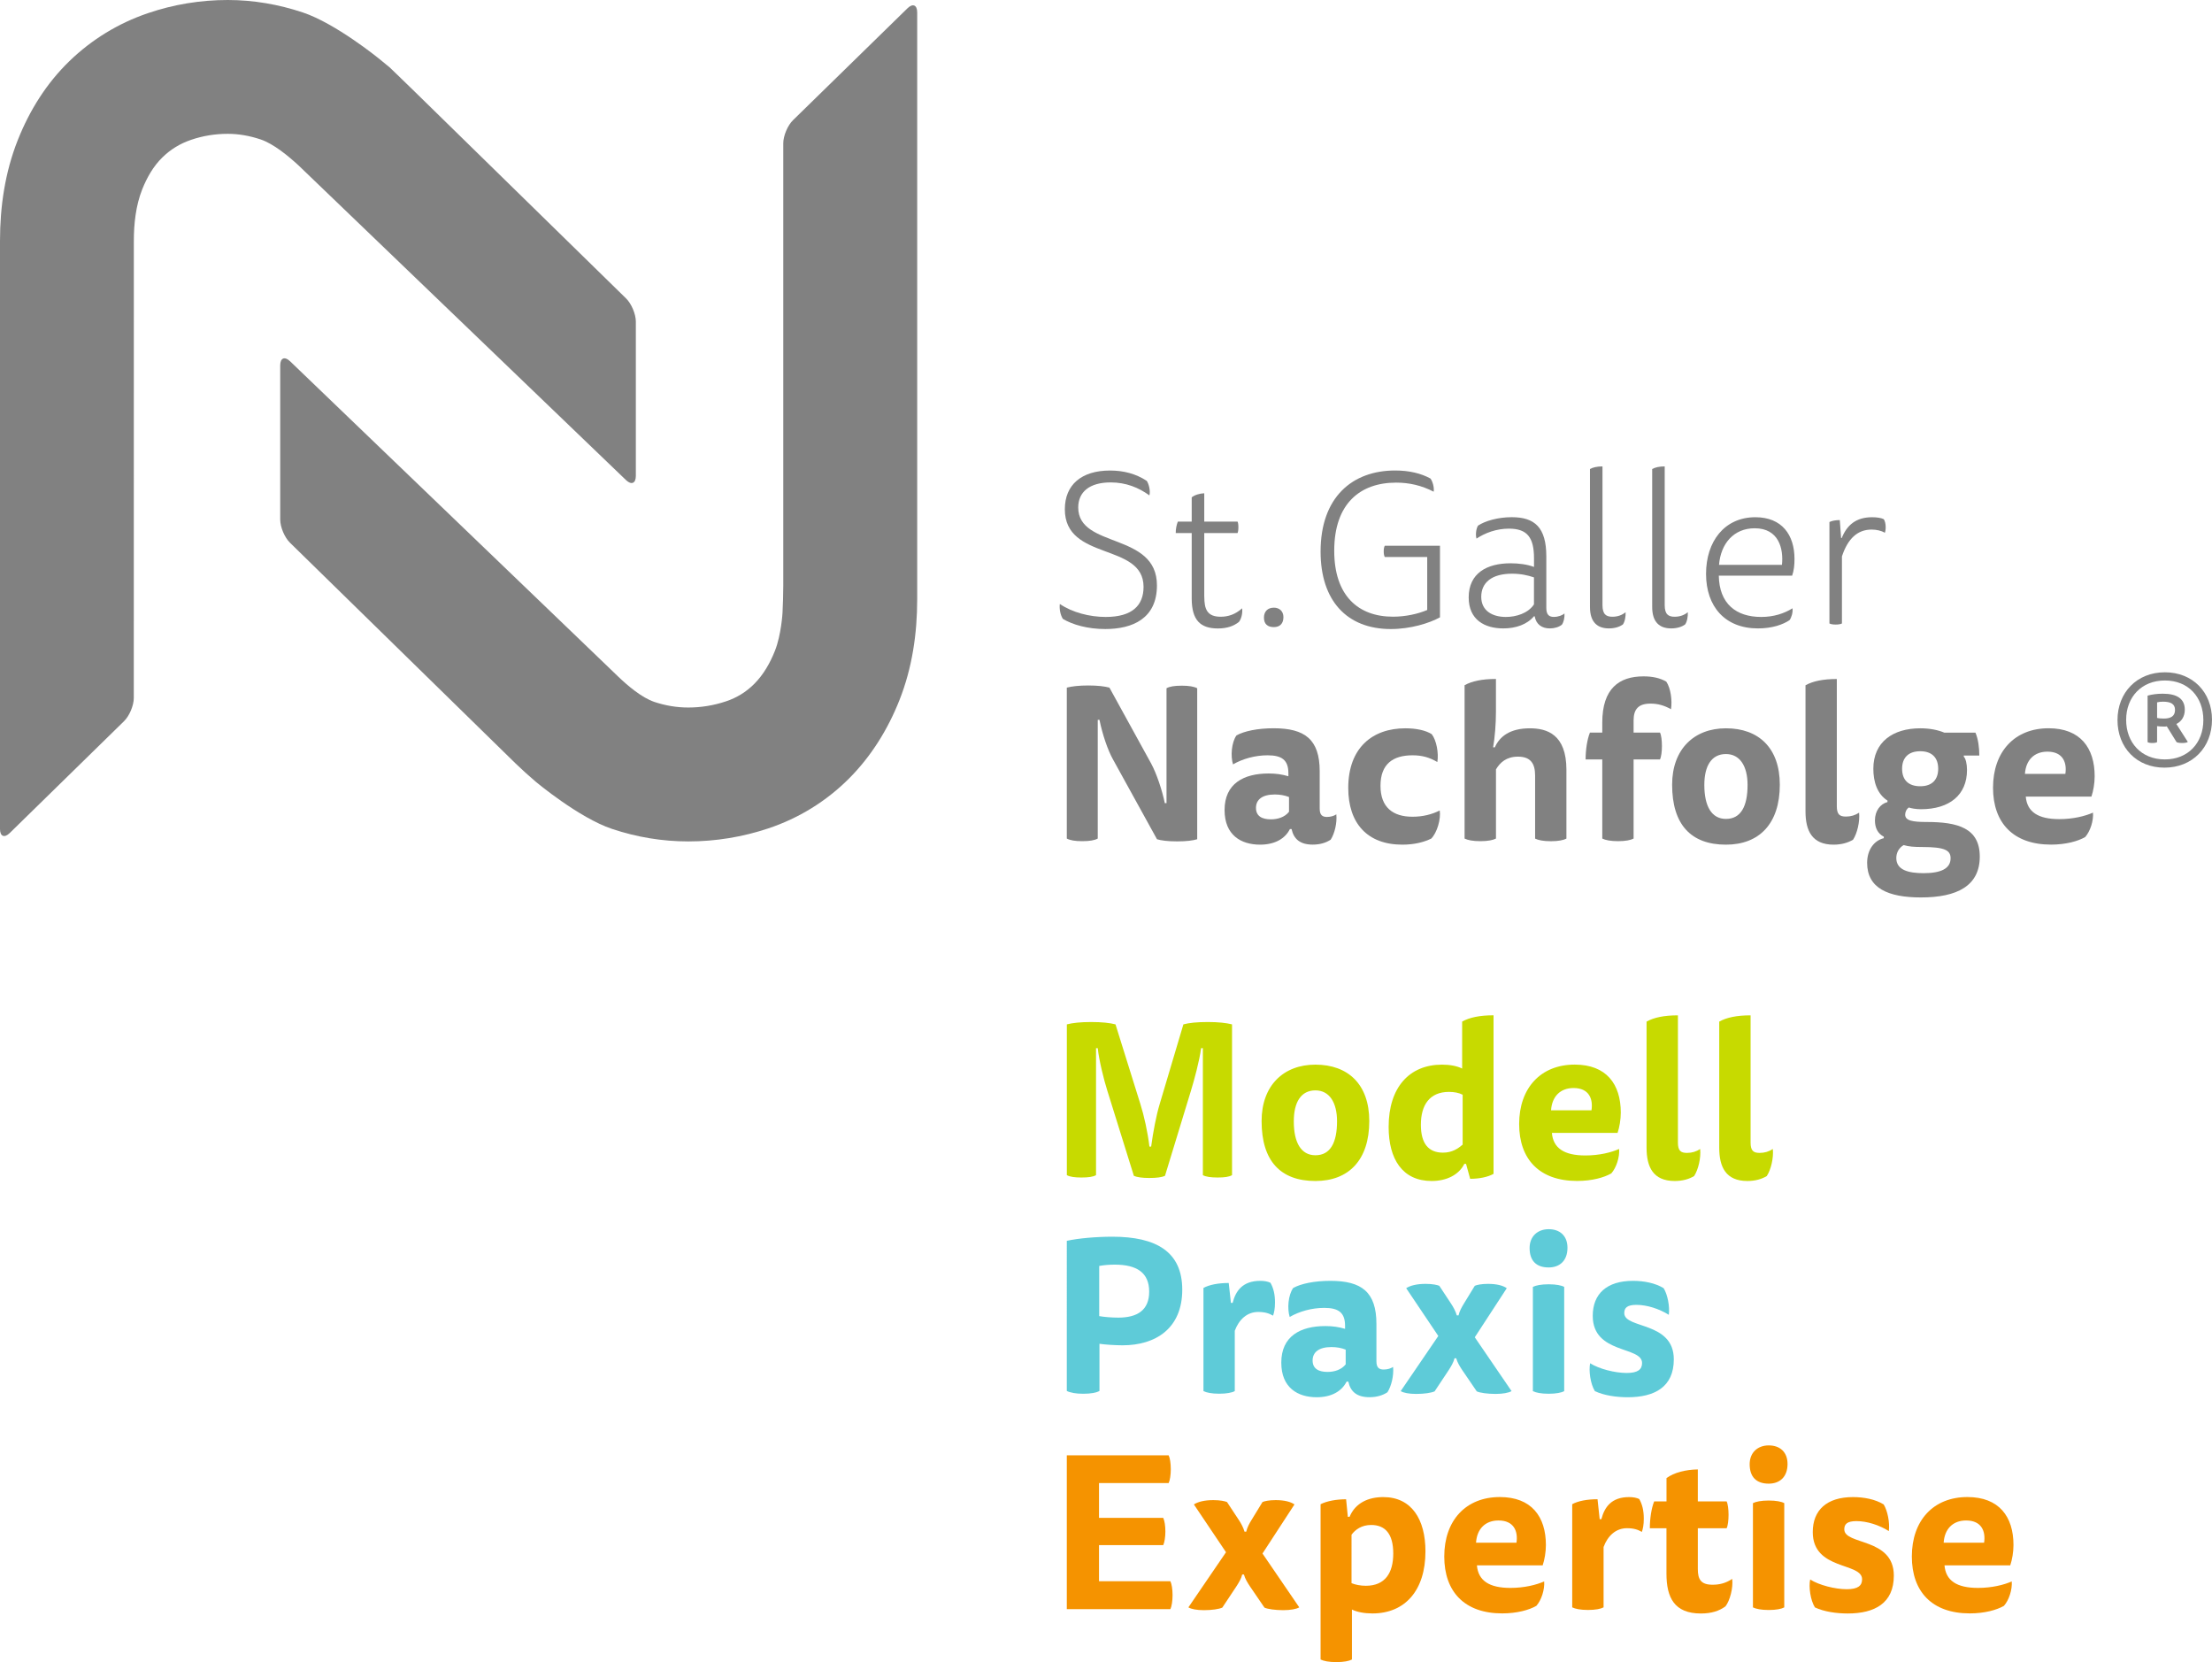 <svg xmlns="http://www.w3.org/2000/svg" xmlns:xlink="http://www.w3.org/1999/xlink" id="Ebene_1" x="0px" y="0px" viewBox="0 0 526.91 395.84" xml:space="preserve"><path fill-rule="evenodd" clip-rule="evenodd" fill="#818181" d="M216.16,1.98c1.28-1.25,2.32-0.81,2.32,0.98v139.77 c0,8.19-1.19,16.33-4.22,23.99c-2.76,6.98-6.72,13.38-12.04,18.71c-5.42,5.42-11.94,9.43-19.21,11.86 c-6.15,2.05-12.56,3.1-19.05,3.1c-6.18,0-12.28-1.01-18.14-2.97c-7.93-2.64-18.17-11.22-18.17-11.22c-1.37-1.15-3.53-3.1-4.81-4.35 l-53.77-52.6c-1.28-1.25-2.32-3.73-2.32-5.51V87.03c0-1.78,1.05-2.23,2.34-1l75.69,72.72c1.29,1.24,2.38,2.28,2.42,2.33l0,0 c2.27,2.18,5.65,5.07,8.68,6.09c2.61,0.87,5.31,1.33,8.06,1.33c3.07,0,6.06-0.49,8.97-1.46c2.59-0.86,4.82-2.23,6.75-4.16 c2.22-2.22,3.79-5,4.94-7.9c1.51-3.82,1.8-9.02,1.8-9.02c0.1-1.78,0.18-4.7,0.18-6.48V34.13c0-1.78,1.04-4.26,2.32-5.51L216.16,1.98 z"></path><path fill-rule="evenodd" clip-rule="evenodd" fill="#818181" d="M31.87,166.24c0,1.78-1.04,4.26-2.32,5.51L2.32,198.39 C1.04,199.64,0,199.2,0,197.42V57.39C0,49.2,1.19,41.06,4.22,33.4c2.8-7.08,6.84-13.55,12.33-18.86C21.86,9.4,28.17,5.55,35.17,3.16 C41.33,1.05,47.76,0,54.26,0c6.09,0,12.1,1.04,17.88,2.97c7.82,2.61,18.04,10.92,18.04,10.92c1.38,1.13,2.57,2.1,2.64,2.16 c0.07,0.06,0.9,0.86,1.85,1.78c0.95,0.91,2.77,2.68,4.05,3.93l50.42,49.32c1.28,1.25,2.32,3.73,2.32,5.51v36.75 c0,1.78-1.05,2.23-2.34,1L71.11,39.39c-2.38-2.19-5.93-5.15-9.05-6.19c-2.52-0.84-5.14-1.33-7.8-1.33c-3.01,0-5.95,0.47-8.79,1.45 c-2.57,0.88-4.81,2.24-6.75,4.13c-2.2,2.13-3.74,4.87-4.86,7.69c-1.51,3.82-1.98,8.17-1.98,12.26L31.87,166.24z"></path><g>	<path fill="#818181" d="M263.39,146.93c6.29,0,9.01-2.73,9.01-7.16c0-10.61-18.75-6.08-18.75-18.49c0-5.82,3.96-9.22,10.76-9.22  c3.25,0,6.19,0.77,8.76,2.47c0.46,0.67,0.93,2.37,0.62,3.45c-2.53-1.85-5.57-3.09-9.22-3.09c-5.1,0-7.73,2.32-7.73,5.97  c0,9.84,18.75,5.82,18.75,18.55c0,7.88-5.77,10.4-12.32,10.4c-4.17,0-7.78-1.03-10.09-2.42c-0.57-0.88-0.88-2.37-0.72-3.55  C255.4,145.85,259.53,146.93,263.39,146.93z"></path>	<path fill="#818181" d="M286.87,142.09c0,2.99,0.67,4.79,3.91,4.79c1.7,0,3.45-0.51,5.1-2.01c0.16,1.18-0.21,2.58-0.77,3.25  c-1.23,0.98-2.83,1.55-5,1.55c-4.17,0-6.24-1.96-6.24-7.16v-15.56h-3.81c0-0.98,0.21-2.01,0.51-2.73h3.3v-5.77  c0.67-0.56,1.86-0.93,2.99-0.98v6.75h7.93c0.1,0.2,0.2,0.56,0.2,1.34c0,0.78-0.1,1.18-0.2,1.39h-7.93V142.09z"></path>	<path fill="#818181" d="M305.72,146.98c0,1.55-0.88,2.37-2.27,2.37c-1.49,0-2.37-0.72-2.37-2.26c0-1.5,0.93-2.37,2.37-2.37  C304.74,144.72,305.72,145.54,305.72,146.98z"></path>	<path fill="#818181" d="M331.31,149.81c-10.51,0-16.74-6.8-16.74-18.44c0-12.93,7.52-19.32,17.77-19.32c3.3,0,6.13,0.67,8.4,1.91  c0.51,0.67,0.93,2.11,0.77,3.14c-2.88-1.49-5.82-2.16-8.96-2.16c-8.5,0-14.73,4.94-14.73,16.22c0,10.72,5.72,15.71,14.01,15.71  c2.99,0,5.97-0.67,8.14-1.6v-12.62h-10.1c-0.16-0.26-0.26-0.66-0.26-1.34c0-0.67,0.1-1.08,0.26-1.34h13.14v17.05  C340.48,148.42,336,149.81,331.31,149.81z"></path>	<path fill="#818181" d="M365.4,146.77c-1.65,1.96-4.32,2.89-7.31,2.89c-4.38,0-8.24-2.01-8.24-7.37c0-5.77,4.32-8.14,9.99-8.14  c1.91,0,3.97,0.26,5.57,0.87v-2.06c0-4.94-1.6-7.06-5.97-7.06c-2.94,0-5.62,0.98-7.73,2.37c-0.26-0.88-0.11-2.32,0.36-3.09  c1.7-1.13,4.79-2.01,8.03-2.01c5.46,0,8.24,2.42,8.24,9.33v12.31c0,1.7,0.78,2.11,1.8,2.11c1.08,0,2.06-0.41,2.53-0.82  c0.05,0.98-0.16,2.01-0.62,2.68c-0.72,0.56-1.75,0.88-2.88,0.88c-1.86,0-3.25-0.93-3.6-2.89H365.4z M365.4,137.51  c-1.49-0.51-3.14-0.88-5.25-0.88c-4.79,0-7.31,2.11-7.31,5.51c0,3.3,2.63,4.79,5.87,4.79c2.37,0,5.25-0.82,6.69-2.99V137.51z"></path>	<path fill="#818181" d="M383.27,149.66c-2.68,0-4.53-1.39-4.53-5.1V111.7c0.72-0.41,1.75-0.62,2.98-0.62v33.02  c0,2.27,0.93,2.78,2.37,2.78c1.29,0,2.31-0.41,3.14-1.08c0.05,1.08-0.21,2.37-0.67,2.94C385.84,149.25,384.71,149.66,383.27,149.66  z"></path>	<path fill="#818181" d="M398.09,149.66c-2.68,0-4.53-1.39-4.53-5.1V111.7c0.72-0.41,1.75-0.62,2.98-0.62v33.02  c0,2.27,0.93,2.78,2.37,2.78c1.29,0,2.31-0.41,3.14-1.08c0.05,1.08-0.21,2.37-0.67,2.94C400.67,149.25,399.54,149.66,398.09,149.66  z"></path>	<path fill="#818181" d="M409.43,137.09c0.1,6.7,4.12,9.84,10.1,9.84c2.98,0,5.46-0.82,7.46-2.06c0.11,1.03-0.26,2.22-0.72,2.83  c-1.54,1.03-4.07,1.96-7.52,1.96c-7.83,0-12.36-5.2-12.36-12.99c0-7.72,4.38-13.49,11.75-13.49c6.34,0,9.32,4.22,9.32,9.94  c0,1.55-0.15,2.78-0.56,3.97H409.43z M424.47,134.52c0.41-3.81-0.73-8.71-6.49-8.71c-5,0-8.09,3.66-8.5,8.71H424.47z"></path>	<path fill="#818181" d="M445.94,123.18c1.13,0,2.16,0.16,2.78,0.46c0.26,0.36,0.46,1.08,0.46,1.91c0,0.67-0.11,1.13-0.21,1.34  c-0.78-0.51-2.01-0.77-3.15-0.77c-3.35,0-5.67,2.16-7.06,6.39v15.97c-0.26,0.15-0.77,0.26-1.49,0.26s-1.23-0.11-1.49-0.26v-24.16  c0.61-0.31,1.54-0.46,2.47-0.46l0.31,4.27h0.15C439.96,125.04,442.12,123.18,445.94,123.18z"></path>	<path fill="#818181" d="M261.48,199.71c-0.72,0.41-1.91,0.62-3.71,0.62c-1.7,0-2.88-0.21-3.65-0.62v-35.95  c1.23-0.31,2.88-0.51,5.1-0.51c2.27,0,3.87,0.2,5.05,0.51l9.94,18.08c1.29,2.37,2.63,6.39,3.25,9.43h0.41v-27.36  c0.72-0.41,1.86-0.61,3.66-0.61c1.7,0,2.88,0.21,3.65,0.61v35.96c-1.03,0.31-2.57,0.51-4.79,0.51c-2.27,0-3.81-0.21-4.79-0.51  l-10.51-19.06c-1.18-2.11-2.47-5.82-3.19-9.38h-0.41V199.71z"></path>	<path fill="#818181" d="M307.26,197.45c-1.13,2.26-3.55,3.71-7.11,3.71c-4.53,0-8.45-2.27-8.45-8.24c0-6.29,4.53-8.71,10.51-8.71  c1.7,0,3.19,0.21,4.69,0.66v-0.72c0-3.14-1.55-4.27-4.95-4.27c-2.99,0-5.93,0.83-8.24,2.16c-0.62-2.01-0.36-5.2,0.82-6.9  c1.86-1.03,5.05-1.7,8.86-1.7c7.41,0,10.97,2.63,10.97,10.25v8.91c0,1.6,0.72,1.96,1.75,1.96c0.87,0,1.7-0.26,2.21-0.62  c0.21,2.06-0.41,4.58-1.34,6.03c-1.08,0.72-2.52,1.18-4.27,1.18c-2.98,0-4.53-1.29-5.05-3.71H307.26z M307.06,189.82  c-1.03-0.41-2.16-0.61-3.4-0.61c-2.99,0-4.48,1.23-4.48,3.19c0,2.01,1.49,2.73,3.55,2.73c1.65,0,3.3-0.51,4.32-1.8V189.82z"></path>	<path fill="#818181" d="M336.46,194.51c2.48,0,4.64-0.56,6.49-1.49c0.31,2.06-0.62,5.25-2.01,6.69c-1.7,0.83-3.97,1.45-6.9,1.45  c-8.35,0-12.88-5.1-12.88-13.5c0-9.58,5.77-14.21,13.6-14.21c2.53,0,4.79,0.46,6.28,1.39c1.13,1.44,1.7,4.53,1.34,6.64  c-1.86-1.08-3.55-1.6-5.92-1.6c-4.64,0-7.62,2.06-7.62,7.26C328.84,192.3,331.83,194.51,336.46,194.51z"></path>	<path fill="#818181" d="M356.34,199.71c-0.67,0.36-1.91,0.62-3.71,0.62c-1.8,0-3.04-0.26-3.76-0.62v-36.52  c1.75-0.98,4.17-1.49,7.47-1.49v7.83c0,2.94-0.26,6.08-0.67,8.45h0.41c1.13-2.58,3.6-4.53,8.34-4.53c4.02,0,8.71,1.39,8.71,9.89  v16.38c-0.67,0.36-1.91,0.62-3.7,0.62c-1.8,0-3.04-0.26-3.76-0.62v-15.04c0-2.73-0.98-4.48-4.07-4.48c-2.78,0-4.27,1.39-5.25,3.03  V199.71z"></path>	<path fill="#818181" d="M381.67,174.47v-2.37c0-8.14,4.02-11.02,9.83-11.02c2.22,0,3.92,0.41,5.41,1.24  c1.08,1.59,1.45,4.53,1.13,6.59c-1.65-0.93-3.14-1.34-4.89-1.34c-2.83,0-4.02,1.29-4.02,4.02v2.88h6.29  c0.31,0.62,0.46,1.91,0.46,3.2c0,1.29-0.16,2.58-0.46,3.19h-6.29v18.85c-0.66,0.36-1.91,0.62-3.7,0.62c-1.8,0-3.04-0.26-3.76-0.62  v-18.85h-3.97c0-2.21,0.36-4.74,1.03-6.39H381.67z"></path>	<path fill="#818181" d="M423.96,186.89c0,9.27-4.89,14.27-12.83,14.27c-8.29,0-12.82-4.74-12.82-14.27  c0-8.45,5.2-13.44,12.82-13.44C418.91,173.44,423.96,178.13,423.96,186.89z M411.13,195.03c3.55,0,5.15-2.99,5.15-8.09  c0-4.53-1.86-7.36-5.15-7.36c-3.45,0-5.15,2.83-5.15,7.36C405.98,192.04,407.73,195.03,411.13,195.03z"></path>	<path fill="#818181" d="M436.77,201.16c-5.15,0-6.69-3.35-6.69-7.93v-30.03c1.75-0.98,4.17-1.49,7.46-1.49v30.29  c0,1.96,0.67,2.47,2.17,2.47c1.18,0,2.21-0.31,3.14-0.93c0.21,2.16-0.46,4.94-1.44,6.44C440.22,200.69,438.68,201.16,436.77,201.16  z"></path>	<path fill="#818181" d="M449.59,190.65c-2.42-1.55-3.35-4.43-3.35-7.57c0-6.39,4.69-9.63,11.18-9.63c2.32,0,4.22,0.41,5.72,1.03  h7.42c0.67,1.55,0.92,3.61,0.92,5.46h-3.7v0.26c0.46,0.46,0.77,1.7,0.77,3.19c0,5.92-4.17,9.33-10.97,9.33  c-1.18,0-2.37-0.21-2.88-0.41c-0.56,0.36-0.88,1.08-0.88,1.7c0,1.44,1.75,1.75,5.15,1.75c7.37,0,12.62,1.44,12.62,8.24  c0,6.95-5.36,9.73-14.01,9.73c-7.83,0-12.82-2.21-12.82-8.24c0-3.09,1.65-5.31,3.97-5.87v-0.36c-1.44-0.73-2.11-2.11-2.11-3.87  c0-2.32,1.29-3.92,2.99-4.38V190.65z M453.46,201.26c-1.13,0.67-1.75,1.8-1.75,3.09c0,2.83,2.84,3.6,6.49,3.6  c4.12,0,6.44-1.08,6.44-3.55c0-1.91-1.39-2.68-6.74-2.68C455.93,201.72,454.64,201.62,453.46,201.26z M457.42,187.25  c2.83,0,4.27-1.6,4.27-4.17c0-2.63-1.49-4.17-4.27-4.17c-2.88,0-4.33,1.6-4.33,4.17C453.09,185.7,454.54,187.25,457.42,187.25z"></path>	<path fill="#818181" d="M482.55,189.72c0.31,3.6,2.88,5.36,7.98,5.36c3.3,0,6.18-0.72,8.03-1.55c0.16,1.96-0.67,4.48-1.86,5.82  c-1.7,0.98-4.58,1.8-8.14,1.8c-9.02,0-13.81-5.2-13.81-13.55c0-8.6,5.15-14.16,13.24-14.16c7.52,0,10.97,4.64,10.97,11.43  c0,1.65-0.31,3.5-0.77,4.84H482.55z M491.98,184.31c0.41-2.68-0.56-5.3-4.27-5.3c-3.2,0-5.15,2.06-5.36,5.3H491.98z"></path>	<path fill="#C7DA00" d="M286.52,249.63h-0.41c-0.41,3.09-1.65,7.63-2.47,10.3l-6.13,20.09c-0.77,0.36-1.96,0.52-3.76,0.52  c-1.6,0-2.88-0.16-3.66-0.52l-6.34-20.34c-0.77-2.42-1.96-7.16-2.26-10.05h-0.41v30.24c-0.72,0.41-1.86,0.56-3.5,0.56  c-1.54,0-2.73-0.16-3.45-0.56v-35.91c1.39-0.36,3.3-0.56,5.77-0.56c2.58,0,4.48,0.21,5.82,0.56l5.92,18.96  c0.88,2.78,1.75,6.69,2.16,10.15h0.41c0.46-3.45,1.23-7.47,2.01-10.05l5.67-19.06c1.34-0.36,3.25-0.56,5.82-0.56  c2.48,0,4.38,0.21,5.77,0.56v35.91c-0.72,0.41-1.8,0.56-3.45,0.56c-1.55,0-2.78-0.16-3.5-0.56V249.63z"></path>	<path fill="#C7DA00" d="M326.17,266.99c0,9.27-4.89,14.27-12.83,14.27c-8.29,0-12.82-4.74-12.82-14.27  c0-8.45,5.2-13.44,12.82-13.44C321.11,253.55,326.17,258.24,326.17,266.99z M313.34,275.13c3.55,0,5.15-2.99,5.15-8.09  c0-4.53-1.86-7.36-5.15-7.36c-3.45,0-5.15,2.83-5.15,7.36C308.18,272.14,309.94,275.13,313.34,275.13z"></path>	<path fill="#C7DA00" d="M348.3,243.29c1.75-0.98,4.17-1.49,7.47-1.49v37.76c-1.39,0.78-3.45,1.18-5.57,1.18l-0.98-3.55h-0.41  c-1.34,2.68-4.32,4.07-7.78,4.07c-6.95,0-10.25-5.2-10.25-12.88c0-9.43,4.95-14.83,12.72-14.83c1.86,0,3.55,0.31,4.79,0.93V243.29z   M348.41,260.71c-0.88-0.46-2.06-0.67-3.25-0.67c-4.64,0-6.7,3.15-6.7,7.83c0,4.53,1.86,6.64,5.26,6.64c2.26,0,3.65-1.03,4.69-1.91  V260.71z"></path>	<path fill="#C7DA00" d="M369.67,269.82c0.31,3.6,2.88,5.36,7.98,5.36c3.3,0,6.18-0.72,8.03-1.55c0.16,1.96-0.67,4.48-1.86,5.82  c-1.7,0.98-4.58,1.8-8.14,1.8c-9.02,0-13.81-5.2-13.81-13.55c0-8.6,5.15-14.16,13.24-14.16c7.52,0,10.97,4.64,10.97,11.43  c0,1.65-0.31,3.5-0.77,4.84H369.67z M379.1,264.42c0.41-2.68-0.56-5.3-4.27-5.3c-3.2,0-5.15,2.06-5.36,5.3H379.1z"></path>	<path fill="#C7DA00" d="M398.92,281.26c-5.15,0-6.7-3.35-6.7-7.93v-30.03c1.75-0.98,4.17-1.49,7.47-1.49v30.29  c0,1.96,0.67,2.47,2.16,2.47c1.18,0,2.21-0.31,3.14-0.93c0.21,2.16-0.46,4.95-1.44,6.44C402.37,280.8,400.83,281.26,398.92,281.26z  "></path>	<path fill="#C7DA00" d="M416.23,281.26c-5.15,0-6.7-3.35-6.7-7.93v-30.03c1.75-0.98,4.17-1.49,7.47-1.49v30.29  c0,1.96,0.67,2.47,2.16,2.47c1.18,0,2.21-0.31,3.14-0.93c0.21,2.16-0.46,4.95-1.44,6.44C419.67,280.8,418.13,281.26,416.23,281.26z  "></path>	<path fill="#5ECBD8" d="M254.12,295.51c2.78-0.61,7-0.98,10.87-0.98c10.4,0,16.63,3.55,16.63,12.62c0,9.22-6.34,13.24-14.21,13.24  c-1.65,0-4.22-0.16-5.51-0.36v11.23c-0.72,0.41-2.01,0.67-3.87,0.67c-1.8,0-3.14-0.26-3.91-0.67V295.51z M261.84,301.49v11.95  c1.08,0.2,2.99,0.36,4.54,0.36c4.58,0,7.36-1.8,7.36-6.18c0-4.53-2.94-6.44-8.19-6.44C264.27,301.18,262.98,301.28,261.84,301.49z"></path>	<path fill="#5ECBD8" d="M300.21,305.04c0.98,0,1.8,0.16,2.42,0.46c0.72,1.29,1.08,2.73,1.08,4.69c0,1.49-0.21,2.42-0.46,3.14  c-0.98-0.56-1.96-0.88-3.55-0.88c-2.63,0-4.58,1.8-5.57,4.48v14.37c-0.66,0.36-1.91,0.62-3.7,0.62c-1.8,0-3.04-0.26-3.76-0.62  v-24.57c1.39-0.77,3.55-1.18,6.02-1.18l0.52,4.74h0.41C294.33,307.46,295.98,305.04,300.21,305.04z"></path>	<path fill="#5ECBD8" d="M320.76,329.05c-1.13,2.26-3.56,3.71-7.11,3.71c-4.53,0-8.44-2.27-8.44-8.24c0-6.29,4.53-8.71,10.5-8.71  c1.7,0,3.2,0.21,4.69,0.66v-0.72c0-3.14-1.55-4.27-4.95-4.27c-2.99,0-5.92,0.83-8.24,2.16c-0.62-2.01-0.36-5.2,0.83-6.9  c1.85-1.03,5.05-1.7,8.86-1.7c7.42,0,10.97,2.63,10.97,10.25v8.91c0,1.6,0.72,1.96,1.75,1.96c0.88,0,1.7-0.26,2.22-0.62  c0.2,2.06-0.41,4.58-1.34,6.03c-1.08,0.72-2.53,1.18-4.27,1.18c-2.99,0-4.53-1.29-5.05-3.71H320.76z M320.55,321.42  c-1.03-0.41-2.16-0.61-3.4-0.61c-2.98,0-4.48,1.23-4.48,3.19c0,2.01,1.5,2.73,3.55,2.73c1.65,0,3.3-0.51,4.33-1.8V321.42z"></path>	<path fill="#5ECBD8" d="M334.96,306.79c0.93-0.61,2.48-1.03,4.64-1.03c1.65,0,2.78,0.26,3.25,0.46l2.78,4.22  c0.56,0.82,1.13,1.91,1.39,2.83h0.41c0.21-0.98,0.78-2.01,1.29-2.83l2.58-4.22c0.46-0.21,1.54-0.46,3.14-0.46  c2.11,0,3.6,0.41,4.48,1.03l-7.62,11.69l8.76,12.82c-0.67,0.41-2.11,0.67-3.81,0.67c-1.91,0-3.76-0.26-4.48-0.61l-3.45-5.05  c-0.62-0.93-1.18-1.86-1.44-2.83h-0.41c-0.21,0.93-0.82,1.96-1.39,2.83l-3.35,5.05c-0.82,0.36-2.47,0.61-4.38,0.61  c-1.75,0-3.03-0.26-3.7-0.67l8.96-13.13L334.96,306.79z"></path>	<path fill="#5ECBD8" d="M373.38,297.16c0,3.04-1.8,4.69-4.48,4.69c-2.94,0-4.54-1.59-4.54-4.63c0-2.78,1.91-4.48,4.54-4.48  C371.58,292.73,373.38,294.33,373.38,297.16z M365.14,306.48c0.72-0.36,1.96-0.62,3.76-0.62c1.8,0,3.04,0.26,3.7,0.62v24.83  c-0.66,0.36-1.91,0.62-3.7,0.62c-1.8,0-3.04-0.26-3.76-0.62V306.48z"></path>	<path fill="#5ECBD8" d="M387.49,326.98c2.63,0,3.66-0.82,3.66-2.37c0-4.07-11.75-2.06-11.75-11.23c0-5.25,3.35-8.34,9.58-8.34  c2.58,0,5.3,0.51,7.31,1.75c0.93,1.5,1.49,4.33,1.23,6.34c-2.32-1.44-5.2-2.37-7.73-2.37c-2.21,0-2.88,0.72-2.88,1.96  c0,3.81,11.8,1.91,11.8,11.02c0,6.59-4.59,9.02-10.97,9.02c-2.68,0-5.62-0.41-7.83-1.45c-1.08-1.75-1.49-4.89-1.13-6.64  C380.9,326.01,384.66,326.98,387.49,326.98z"></path>	<path fill="#F59300" d="M278.38,346.6c0.31,0.61,0.51,1.91,0.51,3.3s-0.21,2.68-0.51,3.3h-16.59v8.29h15.3  c0.31,0.67,0.51,1.86,0.51,3.25c0,1.34-0.21,2.58-0.51,3.24h-15.3v8.6h17c0.31,0.62,0.52,1.91,0.52,3.3s-0.21,2.73-0.52,3.35  h-24.67V346.6H278.38z"></path>	<path fill="#F59300" d="M284.39,358.29c0.93-0.61,2.48-1.03,4.64-1.03c1.65,0,2.78,0.26,3.25,0.46l2.78,4.22  c0.56,0.82,1.13,1.91,1.39,2.83h0.41c0.21-0.98,0.78-2.01,1.29-2.83l2.58-4.22c0.46-0.21,1.54-0.46,3.14-0.46  c2.11,0,3.6,0.41,4.48,1.03l-7.62,11.69l8.76,12.82c-0.67,0.41-2.11,0.67-3.81,0.67c-1.91,0-3.76-0.26-4.48-0.61l-3.45-5.05  c-0.62-0.93-1.18-1.86-1.44-2.83h-0.41c-0.21,0.93-0.82,1.96-1.39,2.83l-3.35,5.05c-0.82,0.36-2.47,0.61-4.38,0.61  c-1.75,0-3.03-0.26-3.7-0.67l8.96-13.13L284.39,358.29z"></path>	<path fill="#F59300" d="M321.48,361.23c1.39-3.35,4.53-4.69,8.03-4.69c6.74,0,10.04,5.3,10.04,12.93c0,9.32-4.89,14.78-12.62,14.78  c-1.86,0-3.66-0.31-4.89-0.93v11.9c-0.67,0.36-1.91,0.62-3.71,0.62c-1.8,0-3.04-0.26-3.76-0.62v-36.98  c1.5-0.77,3.81-1.18,6.08-1.18l0.41,4.17H321.48z M321.94,377.04c0.87,0.36,2.11,0.62,3.4,0.62c4.64,0,6.54-3.1,6.54-7.68  c0-4.74-1.96-6.8-5.26-6.8c-2.26,0-3.76,1.08-4.68,2.32V377.04z"></path>	<path fill="#F59300" d="M351.81,372.81c0.31,3.6,2.88,5.36,7.98,5.36c3.3,0,6.19-0.72,8.04-1.55c0.15,1.96-0.67,4.48-1.86,5.82  c-1.7,0.98-4.59,1.8-8.14,1.8c-9.01,0-13.8-5.2-13.8-13.55c0-8.6,5.15-14.16,13.24-14.16c7.52,0,10.97,4.64,10.97,11.43  c0,1.65-0.31,3.5-0.77,4.84H351.81z M361.23,367.41c0.41-2.68-0.57-5.3-4.28-5.3c-3.19,0-5.15,2.06-5.35,5.3H361.23z"></path>	<path fill="#F59300" d="M388.06,356.54c0.98,0,1.8,0.16,2.42,0.46c0.72,1.29,1.08,2.73,1.08,4.69c0,1.49-0.21,2.42-0.46,3.14  c-0.98-0.56-1.96-0.88-3.55-0.88c-2.63,0-4.59,1.8-5.57,4.48v14.37c-0.67,0.36-1.91,0.62-3.71,0.62c-1.8,0-3.04-0.26-3.76-0.62  v-24.57c1.39-0.77,3.55-1.18,6.03-1.18l0.51,4.74h0.41C382.19,358.96,383.83,356.54,388.06,356.54z"></path>	<path fill="#F59300" d="M411.29,357.57c0.31,0.62,0.46,1.91,0.46,3.2c0,1.29-0.15,2.58-0.46,3.19h-6.86v9.69  c0,2.47,0.72,3.76,3.5,3.76c1.55,0,3.09-0.31,4.69-1.39c0.26,2.16-0.56,5.2-1.6,6.54c-1.49,1.08-3.3,1.7-5.87,1.7  c-6.33,0-8.19-3.82-8.19-9.48v-10.82H393c0-2.21,0.36-4.74,1.03-6.39h2.94v-5.56c1.86-1.34,4.58-2.01,7.46-2.06v7.62H411.29z"></path>	<path fill="#F59300" d="M425.8,348.65c0,3.04-1.8,4.69-4.48,4.69c-2.94,0-4.54-1.59-4.54-4.63c0-2.78,1.91-4.48,4.54-4.48  C424,344.23,425.8,345.82,425.8,348.65z M417.56,357.98c0.72-0.36,1.96-0.62,3.76-0.62c1.8,0,3.04,0.26,3.7,0.62v24.83  c-0.66,0.36-1.91,0.62-3.7,0.62c-1.8,0-3.04-0.26-3.76-0.62V357.98z"></path>	<path fill="#F59300" d="M439.91,378.48c2.63,0,3.65-0.82,3.65-2.37c0-4.07-11.75-2.06-11.75-11.23c0-5.25,3.35-8.34,9.58-8.34  c2.58,0,5.31,0.51,7.31,1.75c0.93,1.5,1.49,4.33,1.23,6.34c-2.31-1.44-5.2-2.37-7.72-2.37c-2.22,0-2.89,0.72-2.89,1.96  c0,3.81,11.8,1.91,11.8,11.02c0,6.59-4.58,9.02-10.97,9.02c-2.68,0-5.62-0.41-7.83-1.45c-1.08-1.75-1.5-4.89-1.13-6.64  C433.32,377.5,437.08,378.48,439.91,378.48z"></path>	<path fill="#F59300" d="M463.19,372.81c0.31,3.6,2.88,5.36,7.98,5.36c3.3,0,6.19-0.72,8.04-1.55c0.15,1.96-0.67,4.48-1.86,5.82  c-1.7,0.98-4.59,1.8-8.14,1.8c-9.01,0-13.8-5.2-13.8-13.55c0-8.6,5.15-14.16,13.24-14.16c7.52,0,10.97,4.64,10.97,11.43  c0,1.65-0.31,3.5-0.77,4.84H463.19z M472.62,367.41c0.41-2.68-0.57-5.3-4.28-5.3c-3.19,0-5.15,2.06-5.35,5.3H472.62z"></path></g><g>	<path fill="#818181" d="M515.58,182.82c-6.59,0-11.18-4.74-11.18-11.33s4.64-11.38,11.28-11.38c6.64,0,11.23,4.74,11.23,11.28  C526.91,177.98,522.27,182.82,515.58,182.82z M515.68,162.06c-5.57,0-9.22,3.97-9.22,9.38c0,5.41,3.6,9.42,9.22,9.42  c5.51,0,9.17-3.91,9.17-9.37S521.29,162.06,515.68,162.06z M516.14,172.98c-0.26,0.06-0.41,0.06-0.56,0.06  c-0.98,0-1.29-0.06-1.75-0.11v3.81c-0.21,0.11-0.46,0.21-1.13,0.21c-0.67,0-0.93-0.1-1.13-0.21v-11.07  c1.08-0.31,2.37-0.46,3.61-0.46c3.45,0,5.25,1.24,5.25,3.81c0,1.55-0.72,2.78-2.01,3.4l2.73,4.27c-0.21,0.16-0.67,0.26-1.34,0.26  c-0.67,0-1.13-0.1-1.34-0.21L516.14,172.98z M513.82,170.97c0.31,0.11,1.08,0.16,1.6,0.16c1.6,0,2.68-0.51,2.68-2.06  c0-1.5-1.13-1.96-2.88-1.96c-0.62,0-0.88,0.05-1.39,0.16V170.97z"></path></g><g></g><g></g><g></g><g></g><g></g><g></g></svg>